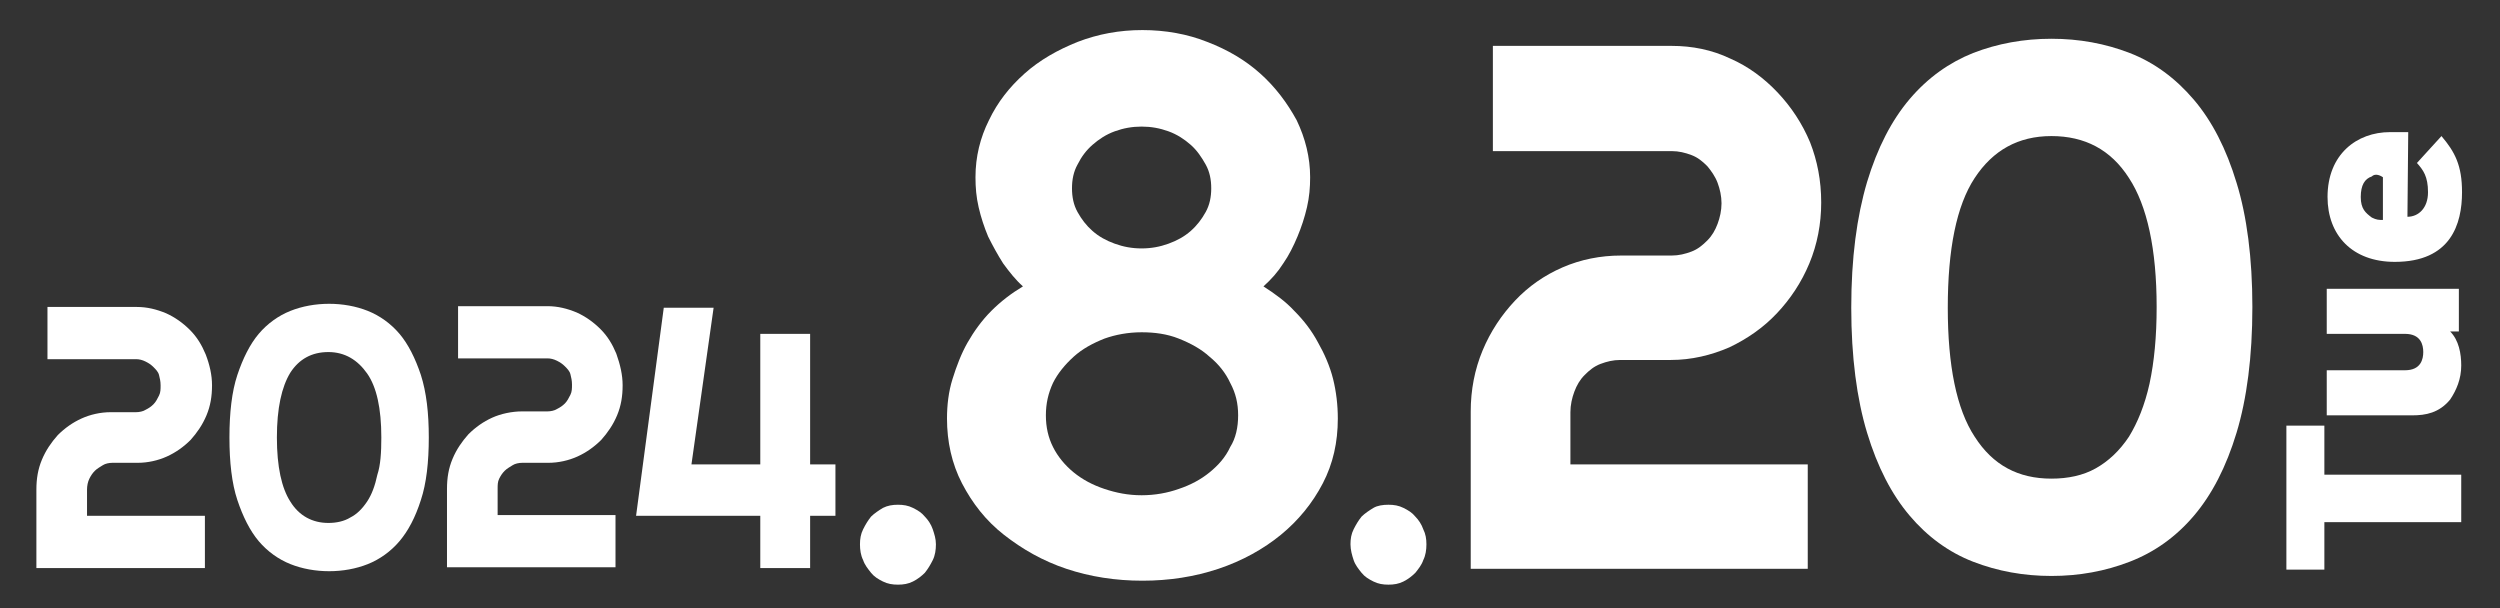 <?xml version="1.0" encoding="utf-8"?>
<!-- Generator: Adobe Illustrator 27.9.0, SVG Export Plug-In . SVG Version: 6.00 Build 0)  -->
<svg version="1.1" id="レイヤー_1" xmlns="http://www.w3.org/2000/svg" xmlns:xlink="http://www.w3.org/1999/xlink" x="0px"
	 y="0px" viewBox="0 0 316 76.9" style="enable-background:new 0 0 316 76.9;" xml:space="preserve">
<rect x="0" y="0" width="316" height="76.9" fill="#333333" stroke="none"/>
<style type="text/css">
	.st0{enable-background:new    ;}
	.st1{fill:#FFFFFF;}
</style>
<g class="st0">
	<path class="st1" d="M293.8,60h17.3v6h-17.3v6H289V53.8h4.8V60z"/>
	<path class="st1" d="M311.1,41.9h-1.4c1.1,1.1,1.4,2.8,1.4,4.3c0,1.7-0.6,3.1-1.4,4.3c-1.4,1.7-3.1,2-4.8,2h-10.8v-5.7h9.9
		c2,0,2.3-1.4,2.3-2.3c0-0.9-0.3-2.3-2.3-2.3h-9.9v-5.7h16.7v5.4H311.1z"/>
	<path class="st1" d="M304.3,27.4c1.4,0,2.6-1.1,2.6-3.1c0-2-0.6-2.8-1.4-3.7l3.1-3.4c1.7,2,2.6,3.7,2.6,7.1c0,4-1.4,8.8-8.5,8.8
		c-5.4,0-8.5-3.4-8.5-8.2c0-5.4,3.7-8.2,7.9-8.2h2.3L304.3,27.4L304.3,27.4z M299.8,22.3c-0.9,0.3-1.4,1.1-1.4,2.6s0.6,2,1.4,2.6
		c0.6,0.3,0.9,0.3,1.4,0.3v-5.4C300.6,22,300.1,22,299.8,22.3z"/>
</g>
<g>
	<path class="st1" d="M26.8,48.7c0,1.4-0.2,2.6-0.7,3.8c-0.5,1.2-1.2,2.2-2,3.1c-0.9,0.9-1.9,1.6-3,2.1c-1.1,0.5-2.4,0.8-3.7,0.8
		h-3.2c-0.4,0-0.9,0.1-1.2,0.3s-0.7,0.4-1,0.7c-0.3,0.3-0.5,0.6-0.7,1S11,61.4,11,61.9v3.3h14.9v6.6H4.6v-9.9c0-1.4,0.2-2.6,0.7-3.8
		c0.5-1.2,1.2-2.2,2-3.1c0.9-0.9,1.9-1.6,3-2.1s2.4-0.8,3.7-0.8h3.2c0.4,0,0.9-0.1,1.2-0.3c0.4-0.2,0.7-0.4,1-0.7
		c0.3-0.3,0.5-0.7,0.7-1.1s0.2-0.8,0.2-1.3s-0.1-0.9-0.2-1.3s-0.4-0.7-0.7-1c-0.3-0.3-0.6-0.5-1-0.7s-0.8-0.3-1.2-0.3H6v-6.6h11.3
		c1.3,0,2.5,0.3,3.7,0.8c1.1,0.5,2.1,1.2,3,2.1c0.9,0.9,1.5,1.9,2,3.1C26.5,46.1,26.8,47.4,26.8,48.7z"/>
	<path class="st1" d="M54.2,55.3c0,3.1-0.3,5.8-1,7.9c-0.7,2.2-1.6,3.9-2.7,5.2c-1.1,1.3-2.5,2.3-4,2.9s-3.2,0.9-4.9,0.9
		c-1.7,0-3.4-0.3-4.9-0.9c-1.5-0.6-2.9-1.6-4-2.9c-1.1-1.3-2-3.1-2.7-5.2c-0.7-2.1-1-4.8-1-7.9c0-3.1,0.3-5.8,1-7.9
		c0.7-2.1,1.6-3.9,2.7-5.2c1.1-1.3,2.5-2.3,4-2.9c1.5-0.6,3.2-0.9,4.9-0.9c1.7,0,3.4,0.3,4.9,0.9c1.5,0.6,2.9,1.6,4,2.9
		c1.1,1.3,2,3.1,2.7,5.2C53.9,49.6,54.2,52.2,54.2,55.3z M48.2,55.3c0-3.7-0.6-6.4-1.8-8.1s-2.8-2.7-4.9-2.7c-2.1,0-3.7,0.9-4.8,2.6
		c-1.1,1.8-1.7,4.5-1.7,8.2c0,3.7,0.6,6.4,1.7,8.1c1.1,1.8,2.8,2.7,4.8,2.7c1,0,2-0.2,2.8-0.7c0.8-0.4,1.5-1.1,2.1-2
		c0.6-0.9,1-2,1.3-3.4C48.1,58.8,48.2,57.2,48.2,55.3z"/>
	<path class="st1" d="M78.7,48.7c0,1.4-0.2,2.6-0.7,3.8c-0.5,1.2-1.2,2.2-2,3.1c-0.9,0.9-1.9,1.6-3,2.1c-1.1,0.5-2.4,0.8-3.7,0.8H66
		c-0.4,0-0.9,0.1-1.2,0.3s-0.7,0.4-1,0.7c-0.3,0.3-0.5,0.6-0.7,1s-0.2,0.8-0.2,1.3v3.3h14.9v6.6H56.5v-9.9c0-1.4,0.2-2.6,0.7-3.8
		c0.5-1.2,1.2-2.2,2-3.1c0.9-0.9,1.9-1.6,3-2.1S64.7,52,66,52h3.2c0.4,0,0.9-0.1,1.2-0.3c0.4-0.2,0.7-0.4,1-0.7
		c0.3-0.3,0.5-0.7,0.7-1.1s0.2-0.8,0.2-1.3s-0.1-0.9-0.2-1.3s-0.4-0.7-0.7-1c-0.3-0.3-0.6-0.5-1-0.7s-0.8-0.3-1.2-0.3H57.9v-6.6
		h11.3c1.3,0,2.5,0.3,3.7,0.8c1.1,0.5,2.1,1.2,3,2.1c0.9,0.9,1.5,1.9,2,3.1C78.4,46.1,78.7,47.4,78.7,48.7z"/>
	<path class="st1" d="M105.6,65.2h-3.2v6.6h-6.3v-6.6H80.4l3.5-26.3h6.3l-2.8,19.8h8.7V42.2h6.3v16.5h3.2V65.2z"/>
	<path class="st1" d="M118.3,68.8c0,0.7-0.1,1.4-0.4,2s-0.6,1.1-1,1.6c-0.4,0.4-0.9,0.8-1.5,1.1c-0.6,0.3-1.2,0.4-1.9,0.4
		c-0.7,0-1.3-0.1-1.9-0.4c-0.6-0.3-1.1-0.6-1.5-1.1c-0.4-0.5-0.8-1-1-1.6c-0.3-0.6-0.4-1.3-0.4-2c0-0.7,0.1-1.3,0.4-1.9
		c0.3-0.6,0.6-1.1,1-1.6c0.4-0.4,1-0.8,1.5-1.1c0.6-0.3,1.2-0.4,1.9-0.4c0.7,0,1.3,0.1,1.9,0.4c0.6,0.3,1.1,0.6,1.5,1.1
		c0.4,0.4,0.8,1,1,1.6S118.3,68.1,118.3,68.8z"/>
	<path class="st1" d="M169.1,52.9c0,3-0.6,5.7-1.9,8.2c-1.3,2.5-3.1,4.7-5.3,6.5s-4.9,3.3-7.9,4.3c-3,1-6.2,1.5-9.6,1.5
		c-3.4,0-6.6-0.5-9.6-1.5c-3-1-5.6-2.5-7.9-4.3s-4-4-5.3-6.5c-1.3-2.5-1.9-5.3-1.9-8.2c0-1.7,0.2-3.4,0.7-5s1.1-3.2,1.9-4.6
		c0.8-1.4,1.8-2.8,3-4c1.2-1.2,2.5-2.2,4-3.1c-0.9-0.8-1.7-1.8-2.5-2.9c-0.7-1.1-1.3-2.2-1.9-3.4c-0.5-1.2-0.9-2.4-1.2-3.7
		c-0.3-1.3-0.4-2.5-0.4-3.8c0-2.6,0.6-5,1.7-7.2c1.1-2.3,2.6-4.2,4.5-5.9c1.9-1.7,4.2-3,6.7-4c2.6-1,5.3-1.5,8.2-1.5
		c2.9,0,5.7,0.5,8.2,1.5c2.6,1,4.8,2.3,6.7,4c1.9,1.7,3.4,3.7,4.6,5.9c1.1,2.3,1.7,4.7,1.7,7.2c0,1.3-0.1,2.5-0.4,3.8
		c-0.3,1.3-0.7,2.5-1.2,3.7c-0.5,1.2-1.1,2.4-1.8,3.4c-0.7,1.1-1.5,2-2.5,2.9c1.4,0.9,2.8,1.9,3.9,3.1c1.2,1.2,2.2,2.5,3,4
		c0.8,1.4,1.5,3,1.9,4.6C168.9,49.5,169.1,51.2,169.1,52.9z M156.5,52.5c0-1.5-0.3-2.8-1-4.1c-0.6-1.3-1.5-2.4-2.6-3.3
		c-1.1-1-2.4-1.7-3.9-2.3c-1.5-0.6-3.1-0.8-4.7-0.8c-1.7,0-3.3,0.3-4.7,0.8c-1.5,0.6-2.8,1.3-3.9,2.3c-1.1,1-2,2.1-2.6,3.3
		c-0.6,1.3-0.9,2.6-0.9,4.1s0.3,2.8,0.9,4c0.6,1.2,1.5,2.3,2.6,3.2c1.1,0.9,2.4,1.6,3.9,2.1c1.5,0.5,3,0.8,4.7,0.8
		c1.7,0,3.3-0.3,4.7-0.8c1.5-0.5,2.8-1.2,3.9-2.1c1.1-0.9,2-1.9,2.6-3.2C156.2,55.4,156.5,54,156.5,52.5z M153.1,23.8
		c0-1.1-0.2-2.1-0.7-3c-0.5-0.9-1.1-1.8-1.9-2.5c-0.8-0.7-1.7-1.3-2.8-1.7c-1.1-0.4-2.2-0.6-3.4-0.6c-1.2,0-2.3,0.2-3.4,0.6
		c-1.1,0.4-2,1-2.8,1.7c-0.8,0.7-1.4,1.5-1.9,2.5c-0.5,0.9-0.7,1.9-0.7,3c0,1.1,0.2,2.1,0.7,3c0.5,0.9,1.1,1.7,1.9,2.4
		c0.8,0.7,1.7,1.2,2.8,1.6c1.1,0.4,2.2,0.6,3.4,0.6c1.2,0,2.3-0.2,3.4-0.6c1.1-0.4,2-0.9,2.8-1.6c0.8-0.7,1.4-1.5,1.9-2.4
		C152.9,25.9,153.1,24.9,153.1,23.8z"/>
	<path class="st1" d="M180.3,68.8c0,0.7-0.1,1.4-0.4,2c-0.2,0.6-0.6,1.1-1,1.6c-0.4,0.4-0.9,0.8-1.5,1.1c-0.6,0.3-1.2,0.4-1.9,0.4
		c-0.7,0-1.3-0.1-1.9-0.4s-1.1-0.6-1.5-1.1c-0.4-0.5-0.8-1-1-1.6s-0.4-1.3-0.4-2c0-0.7,0.1-1.3,0.4-1.9s0.6-1.1,1-1.6
		c0.4-0.4,1-0.8,1.5-1.1s1.2-0.4,1.9-0.4c0.7,0,1.3,0.1,1.9,0.4c0.6,0.3,1.1,0.6,1.5,1.1c0.4,0.4,0.8,1,1,1.6
		C180.2,67.5,180.3,68.1,180.3,68.8z"/>
	<path class="st1" d="M230.2,25.6c0,2.7-0.5,5.3-1.5,7.7c-1,2.4-2.4,4.5-4.1,6.3c-1.7,1.8-3.7,3.2-6,4.3c-2.3,1-4.8,1.6-7.4,1.6
		h-6.4c-0.9,0-1.7,0.2-2.5,0.5s-1.4,0.8-2,1.4s-1,1.3-1.3,2.1c-0.3,0.8-0.5,1.7-0.5,2.6v6.6h30v13.2h-42.6V52c0-2.7,0.5-5.3,1.5-7.7
		c1-2.4,2.4-4.5,4.1-6.3c1.7-1.8,3.7-3.2,6-4.2c2.3-1,4.8-1.5,7.4-1.5h6.4c0.9,0,1.7-0.2,2.5-0.5c0.8-0.3,1.4-0.8,2-1.4
		s1-1.3,1.3-2.1c0.3-0.8,0.5-1.7,0.5-2.6c0-0.9-0.2-1.8-0.5-2.6c-0.3-0.8-0.8-1.5-1.3-2.1c-0.6-0.6-1.2-1.1-2-1.4
		c-0.8-0.3-1.6-0.5-2.5-0.5h-22.6V5.8h22.6c2.6,0,5.1,0.5,7.4,1.6c2.3,1,4.3,2.5,6,4.3c1.7,1.8,3.1,3.9,4.1,6.3
		C229.7,20.3,230.2,22.8,230.2,25.6z"/>
	<path class="st1" d="M284.7,38.8c0,6.3-0.7,11.6-2,15.9c-1.3,4.3-3.1,7.8-5.4,10.5c-2.3,2.7-5,4.6-8.1,5.8
		c-3.1,1.2-6.4,1.8-9.9,1.8c-3.5,0-6.8-0.6-9.9-1.8c-3.1-1.2-5.8-3.2-8-5.8c-2.3-2.7-4.1-6.2-5.4-10.5c-1.3-4.3-2-9.6-2-15.8
		c0-6.3,0.7-11.5,2-15.9c1.3-4.3,3.1-7.8,5.4-10.5c2.3-2.7,5-4.6,8-5.8c3.1-1.2,6.4-1.8,9.9-1.8c3.5,0,6.8,0.6,9.9,1.8
		c3.1,1.2,5.8,3.2,8.1,5.9c2.3,2.7,4.1,6.2,5.4,10.5C284,27.3,284.7,32.6,284.7,38.8z M272.6,38.8c0-7.3-1.2-12.8-3.5-16.3
		c-2.3-3.6-5.6-5.3-9.8-5.3c-4.2,0-7.4,1.8-9.7,5.3c-2.3,3.5-3.4,9-3.4,16.4c0,7.3,1.1,12.8,3.4,16.3c2.3,3.6,5.5,5.3,9.7,5.3
		c2.1,0,4-0.4,5.6-1.3c1.6-0.9,3-2.2,4.2-4c1.1-1.8,2-4,2.6-6.7C272.3,45.7,272.6,42.5,272.6,38.8z"/>
</g>
</svg>

